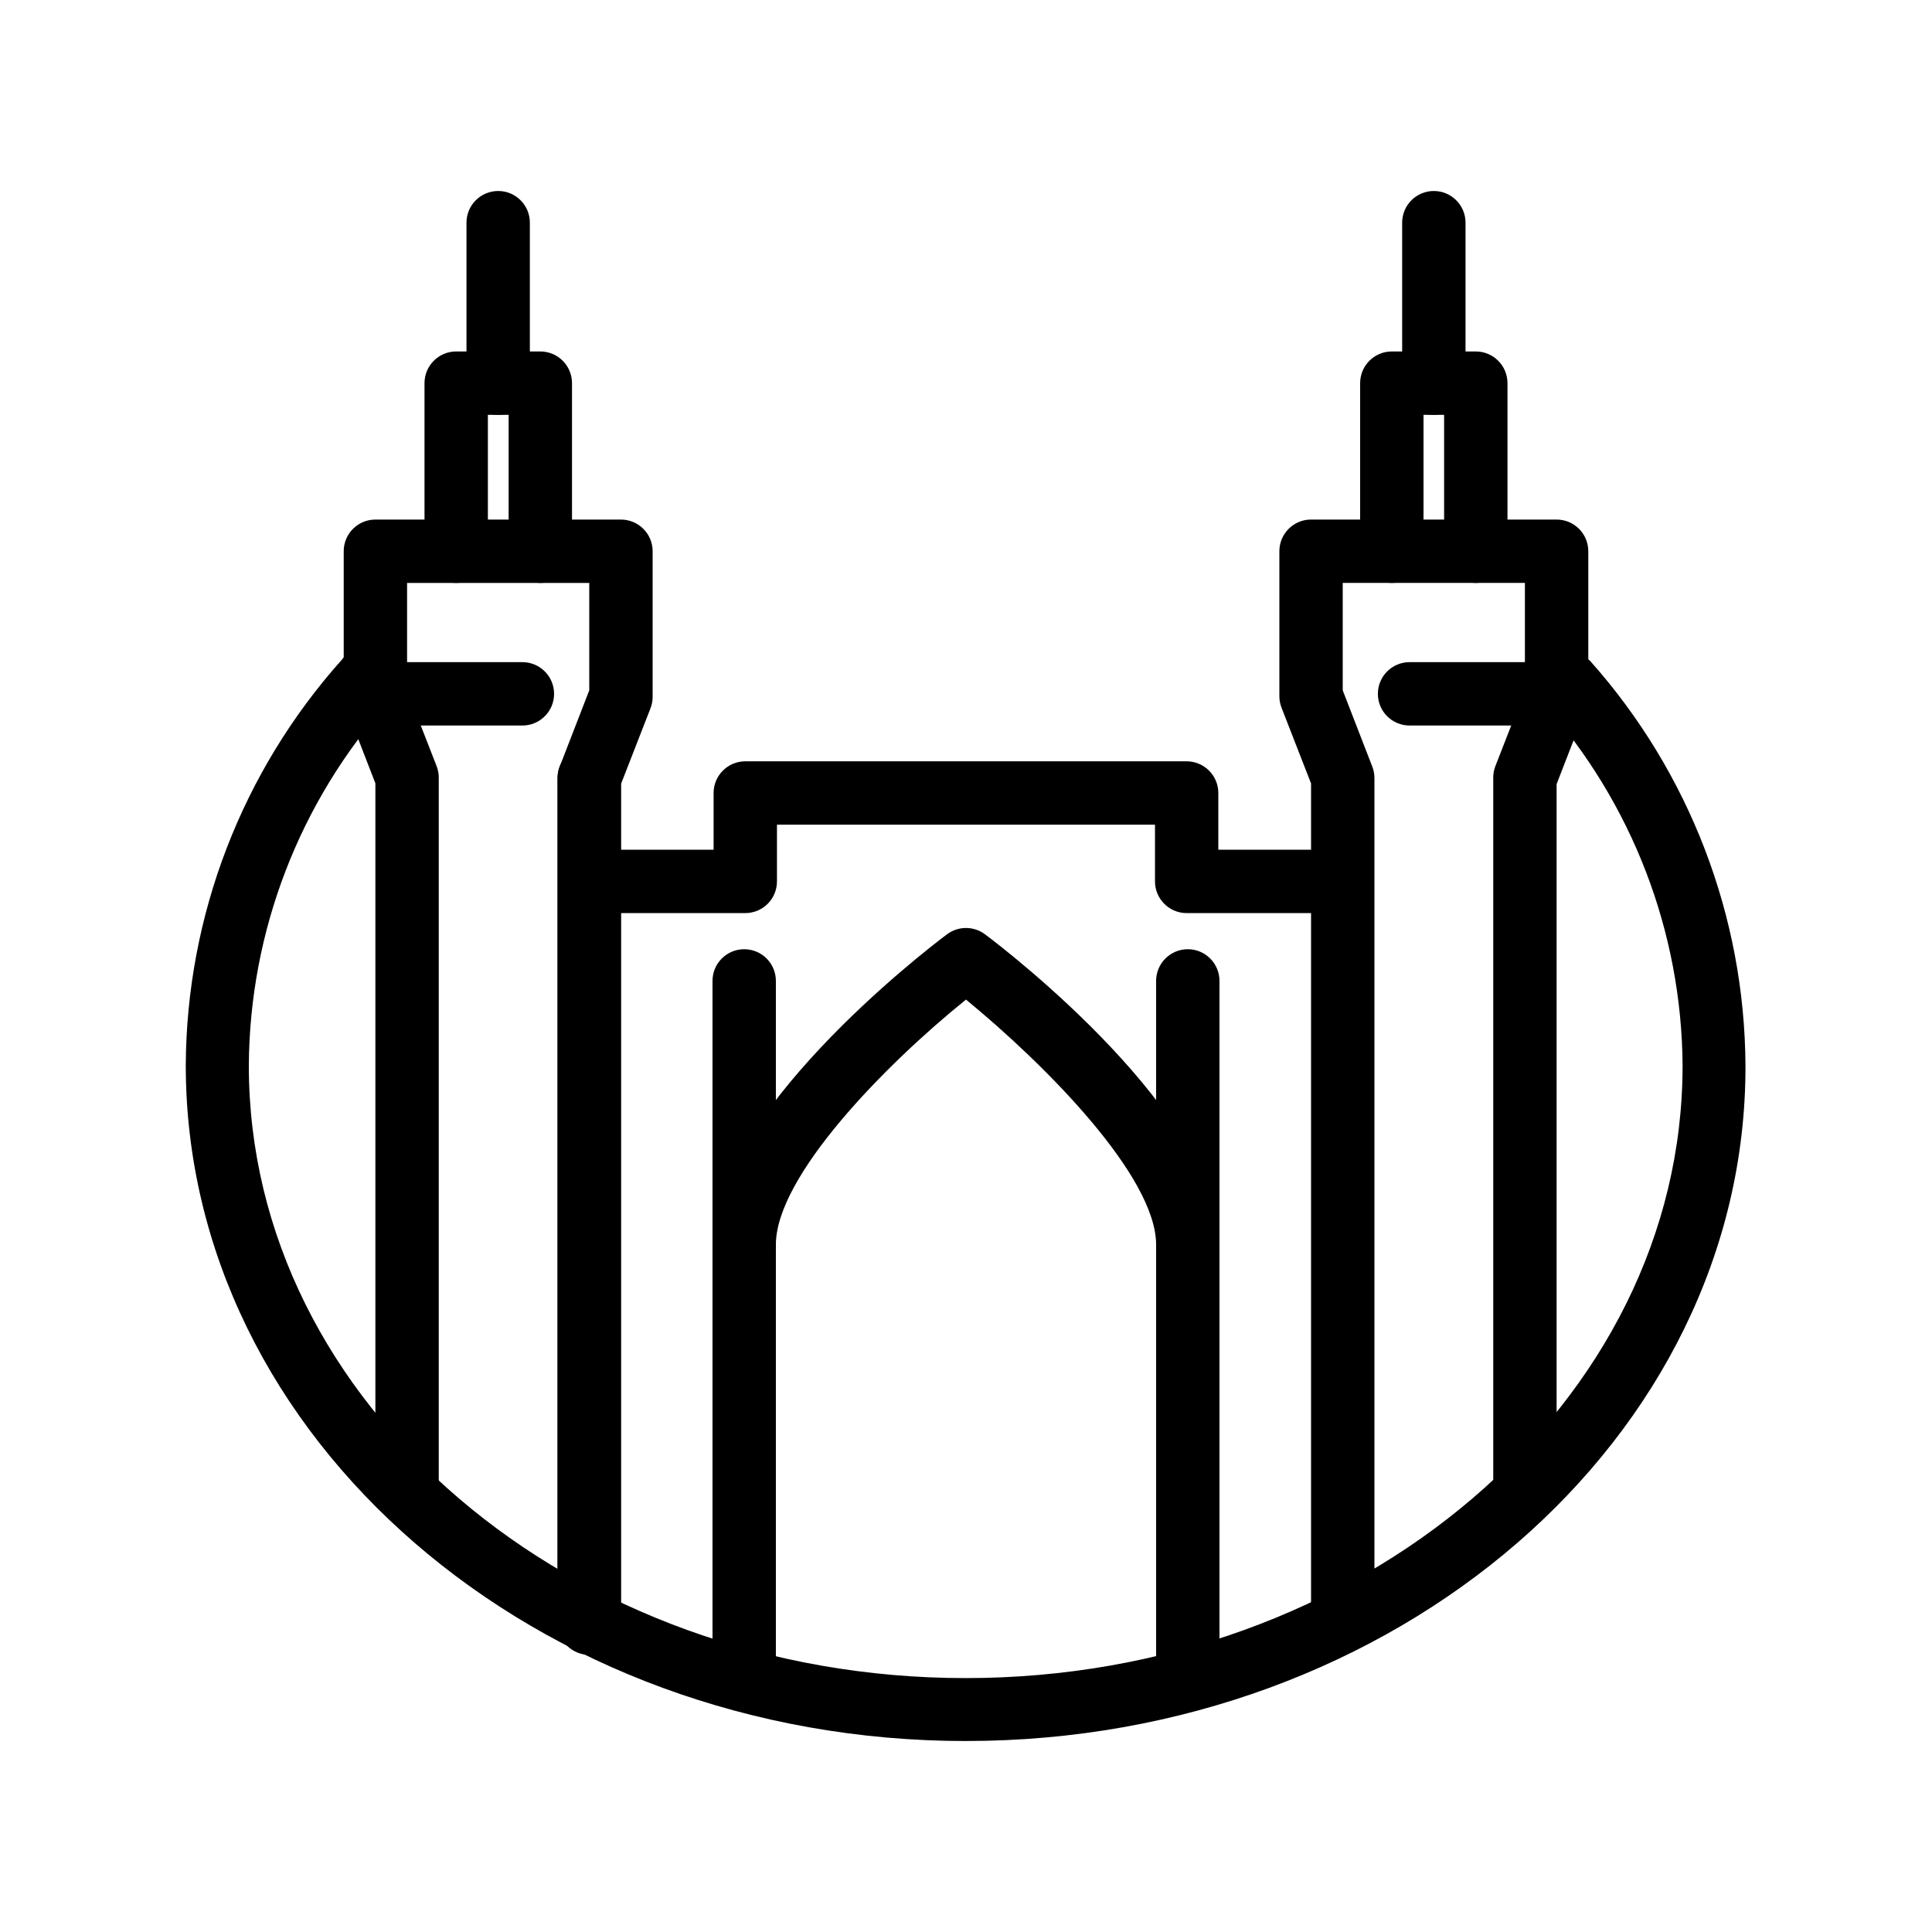 <?xml version="1.0" encoding="UTF-8"?>
<!-- Uploaded to: ICON Repo, www.iconrepo.com, Generator: ICON Repo Mixer Tools -->
<svg fill="#000000" width="800px" height="800px" version="1.1" viewBox="144 144 512 512" xmlns="http://www.w3.org/2000/svg">
 <g>
  <path d="m400 605.39c-113.99 0-206.77-80.359-206.77-179.11 0.207-39.66 14.914-77.875 41.355-107.44 1.383-1.914 3.508-3.156 5.852-3.426 2.348-0.266 4.699 0.465 6.477 2.019 1.777 1.551 2.82 3.781 2.871 6.144 0.051 2.359-0.895 4.633-2.606 6.262-23.789 26.559-37.035 60.906-37.238 96.562 0 89.512 85.227 162.31 189.98 162.31s189.98-72.801 189.98-162.31h0.004c-0.242-35.516-13.422-69.73-37.074-96.227-2.539-3.516-1.984-8.391 1.281-11.242 3.269-2.856 8.172-2.75 11.312 0.242 26.305 29.547 40.934 67.668 41.145 107.23 0.211 98.621-92.574 178.98-206.56 178.98z"/>
  <path d="m499.12 385.98h-40.641c-4.637 0-8.395-3.762-8.395-8.398v-15.031h-100.18v15.031c0 2.227-0.883 4.363-2.457 5.938s-3.711 2.461-5.938 2.461h-40.641c-4.637 0-8.398-3.762-8.398-8.398s3.762-8.395 8.398-8.395h32.242v-15.031c0-4.637 3.762-8.398 8.398-8.398h116.96c2.231 0 4.363 0.887 5.938 2.461 1.578 1.574 2.461 3.711 2.461 5.938v15.031h32.242c4.641 0 8.398 3.758 8.398 8.395s-3.758 8.398-8.398 8.398z"/>
  <path d="m341.22 592.88c-4.641 0-8.398-3.762-8.398-8.398v-180.53c0-4.637 3.758-8.398 8.398-8.398 4.637 0 8.395 3.762 8.395 8.398v180.53c0 2.227-0.883 4.363-2.461 5.938-1.574 1.574-3.707 2.461-5.934 2.461z"/>
  <path d="m458.78 592.88c-4.637 0-8.398-3.762-8.398-8.398v-180.53c0-4.637 3.762-8.398 8.398-8.398 4.637 0 8.395 3.762 8.395 8.398v180.53c0 2.227-0.883 4.363-2.457 5.938-1.574 1.574-3.711 2.461-5.938 2.461z"/>
  <path d="m458.78 482.25c-4.637 0-8.398-3.762-8.398-8.398 0-18.137-29.391-47.734-50.383-64.949-21.371 17.215-50.383 46.812-50.383 64.949h0.004c0 4.637-3.758 8.398-8.395 8.398-4.641 0-8.398-3.762-8.398-8.398 0-34.344 55.754-77.5 62.137-82.246 2.984-2.238 7.09-2.238 10.074 0 6.383 4.746 62.137 47.902 62.137 82.246 0 2.227-0.883 4.363-2.457 5.938-1.574 1.574-3.711 2.461-5.938 2.461z"/>
  <path d="m300.16 578.35c-4.637 0-8.398-3.762-8.398-8.398v-219.83c0.008-1.035 0.207-2.059 0.59-3.023l7.809-20.152v-28.465h-48.281v28.465l7.852 20.152c0.367 0.965 0.551 1.992 0.543 3.023v186.2c0 4.637-3.758 8.398-8.395 8.398-4.637 0-8.398-3.762-8.398-8.398v-184.73l-7.809-20.152c-0.379-0.961-0.578-1.988-0.586-3.023v-38.328c0-4.641 3.758-8.398 8.395-8.398h65.078c2.227 0 4.359 0.883 5.938 2.461 1.574 1.574 2.457 3.707 2.457 5.938v38.539c0.008 1.031-0.18 2.059-0.547 3.023l-7.852 20.152v218.32h0.004c-0.094 4.574-3.824 8.23-8.398 8.23z"/>
  <path d="m282.44 336.27h-34.09c-4.637 0-8.398-3.758-8.398-8.395 0-4.641 3.762-8.398 8.398-8.398h34.09c4.641 0 8.398 3.758 8.398 8.398 0 4.637-3.758 8.395-8.398 8.395z"/>
  <path d="m287.19 298.48c-4.637 0-8.398-3.758-8.398-8.395v-36.148h-5.5v36.148c0 4.637-3.758 8.395-8.395 8.395s-8.398-3.758-8.398-8.395v-44.547c0-4.637 3.762-8.398 8.398-8.398h22.293c2.227 0 4.363 0.887 5.938 2.461 1.574 1.574 2.461 3.711 2.461 5.938v44.547c0 2.227-0.887 4.359-2.461 5.938-1.574 1.574-3.711 2.457-5.938 2.457z"/>
  <path d="m276.02 253.94c-4.637 0-8.398-3.762-8.398-8.398v-42.531c0-4.637 3.762-8.395 8.398-8.395s8.398 3.758 8.398 8.395v42.531c0 2.227-0.887 4.363-2.461 5.938-1.574 1.574-3.711 2.461-5.938 2.461z"/>
  <path d="m300.16 582.55c-4.637 0-8.398-3.762-8.398-8.398v-224.03c0-4.637 3.762-8.398 8.398-8.398 4.637 0 8.398 3.762 8.398 8.398v224.03c0 2.227-0.887 4.363-2.461 5.938-1.574 1.574-3.711 2.461-5.938 2.461z"/>
  <path d="m499.84 578.35c-4.637 0-8.395-3.762-8.395-8.398v-218.32l-7.852-20.152c-0.367-0.965-0.551-1.992-0.547-3.023v-38.371c0-4.641 3.758-8.398 8.398-8.398h65.074c2.227 0 4.363 0.883 5.938 2.461 1.574 1.574 2.461 3.707 2.461 5.938v38.539c-0.012 1.035-0.211 2.062-0.59 3.023l-7.809 20.152v184.73c0 4.637-3.758 8.395-8.398 8.395-4.637 0-8.395-3.758-8.395-8.395v-186.41c-0.008-1.031 0.18-2.059 0.543-3.023l7.852-20.152v-28.465h-48.281v28.465l7.809 20.152c0.383 0.965 0.582 1.988 0.59 3.023v219.83c0 2.227-0.887 4.363-2.461 5.938-1.574 1.574-3.711 2.461-5.938 2.461z"/>
  <path d="m551.64 336.27h-34.09c-4.637 0-8.398-3.758-8.398-8.395 0-4.641 3.762-8.398 8.398-8.398h34.258c4.637 0 8.398 3.758 8.398 8.398 0 4.637-3.762 8.395-8.398 8.395z"/>
  <path d="m535.1 298.48c-4.637 0-8.395-3.758-8.395-8.395v-36.148h-5.457v36.148c0 4.637-3.762 8.395-8.398 8.395-4.637 0-8.398-3.758-8.398-8.395v-44.547c0-4.637 3.762-8.398 8.398-8.398h22.25c2.231 0 4.363 0.887 5.938 2.461 1.578 1.574 2.461 3.711 2.461 5.938v44.547c0 2.227-0.883 4.359-2.461 5.938-1.574 1.574-3.707 2.457-5.938 2.457z"/>
  <path d="m523.98 253.94c-4.637 0-8.395-3.762-8.395-8.398v-42.531c0-4.637 3.758-8.395 8.395-8.395 4.637 0 8.398 3.758 8.398 8.395v42.531c0 2.227-0.887 4.363-2.461 5.938-1.574 1.574-3.711 2.461-5.938 2.461z"/>
 </g>
</svg>